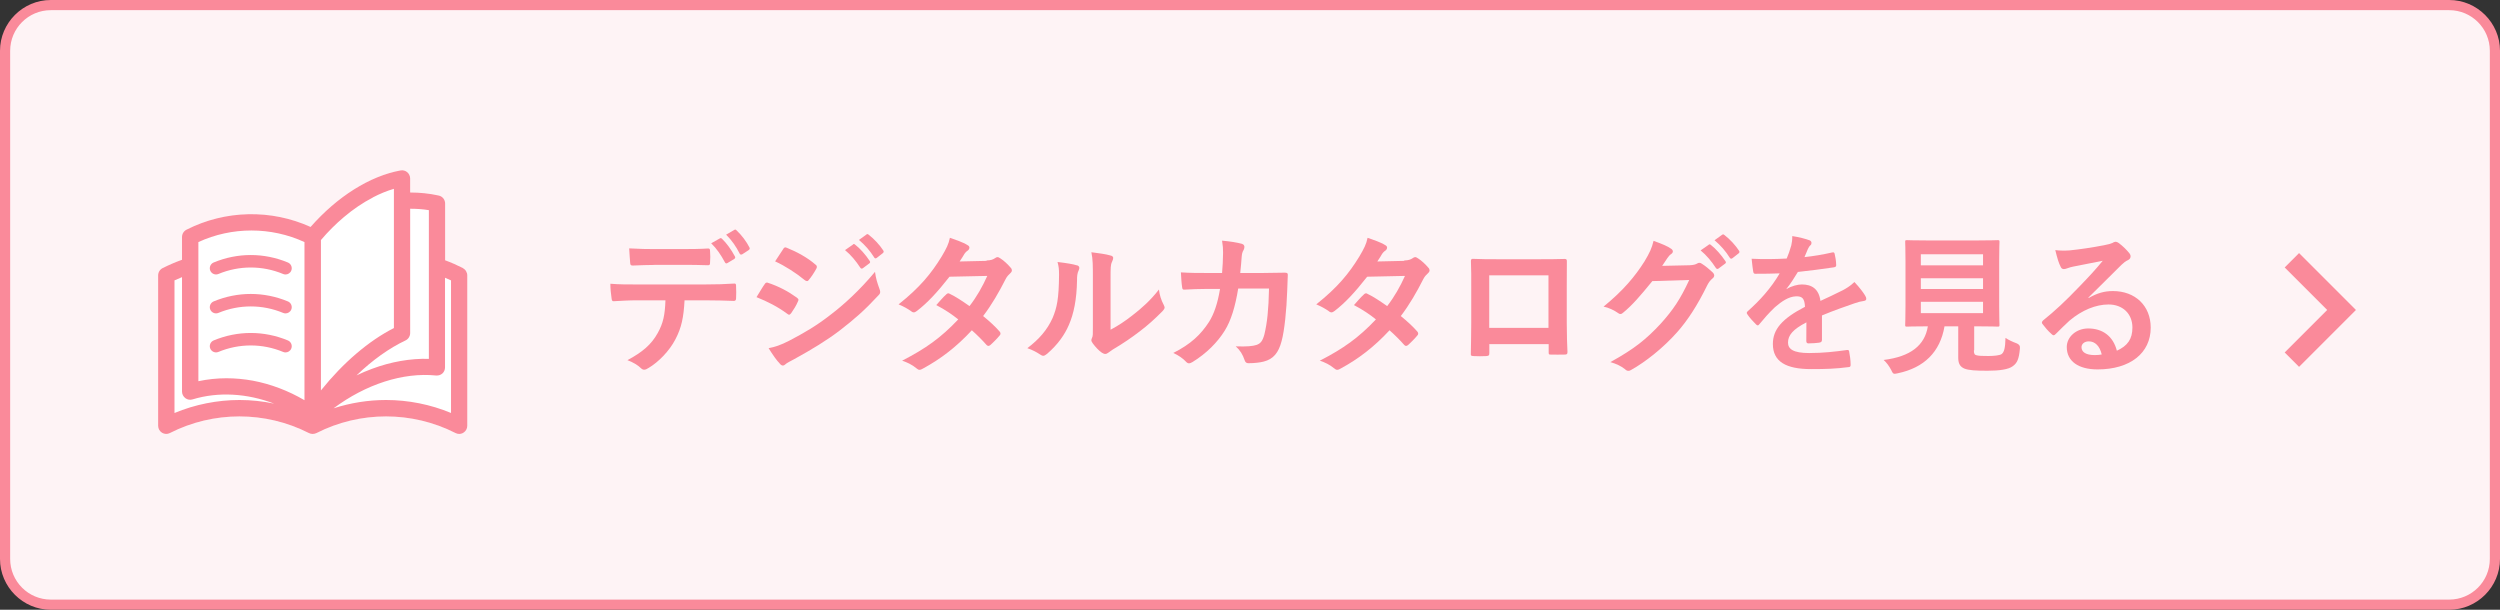 <?xml version="1.0" encoding="UTF-8"?>
<svg xmlns="http://www.w3.org/2000/svg" width="246" height="60" viewBox="0 0 246 60">
  <rect x="0" y="0" width="246" height="60" fill="#333333" stroke="none"/>
  <defs>
    <style>
      .cls-1 {
        fill: #fa8a9a;
      }

      .cls-2 {
        fill: #fef3f5;
      }

      .cls-3 {
        fill: #fff;
      }

      .cls-4 {
        fill: none;
        stroke: #fa8a9a;
        stroke-miterlimit: 10;
        stroke-width: 2px;
      }
    </style>
  </defs>
  <g id="_イヤー_1" data-name="レイヤー 1"/>
  <g id="_イヤー_2" data-name="レイヤー 2">
    <g id="img">
      <g>
        <g>
          <rect class="cls-2" x=".5" y=".5" width="245" height="59" rx="4.5" ry="4.5"/>
          <path class="cls-1" d="M241,1c2.21,0,4,1.79,4,4V55c0,2.21-1.79,4-4,4H5c-2.21,0-4-1.79-4-4V5C1,2.79,2.79,1,5,1H241m0-1H5C2.25,0,0,2.25,0,5V55c0,2.75,2.25,5,5,5H241c2.75,0,5-2.25,5-5V5c0-2.75-2.25-5-5-5h0Z"/>
        </g>
        <polyline class="cls-4" points="225.52 25.61 230.41 30.5 225.52 35.39"/>
        <g>
          <path class="cls-1" d="M67.36,29.55c-.09,1.68-.3,2.69-.89,3.82-.6,1.17-1.68,2.26-2.64,2.83-.17,.11-.31,.18-.45,.18-.1,0-.21-.05-.31-.15-.3-.3-.81-.6-1.33-.79,1.47-.79,2.35-1.53,2.98-2.67,.55-.99,.71-1.8,.76-3.22h-2.85c-.75,0-1.48,.05-2.25,.09-.14,.01-.18-.09-.2-.28-.07-.42-.12-.99-.12-1.44,.84,.07,1.68,.07,2.55,.07h6.73c1.17,0,2.04-.03,2.93-.09,.15,0,.16,.09,.16,.3,.02,.2,.02,.96,0,1.16,0,.19-.09,.25-.22,.25-.78-.03-1.81-.06-2.85-.06h-2.01Zm-2.97-3.48c-.69,0-1.29,.03-2.13,.06-.19,0-.24-.07-.25-.25-.04-.36-.06-.9-.1-1.44,1.05,.06,1.81,.07,2.49,.07h2.76c.84,0,1.78-.01,2.53-.06,.15,0,.18,.09,.18,.28,.03,.36,.03,.73,0,1.09,0,.21-.03,.28-.2,.28-.81-.03-1.69-.04-2.52-.04h-2.76Zm6.45-2.61c.07-.05,.13-.03,.21,.04,.43,.41,.91,1.06,1.27,1.74,.04,.09,.04,.17-.07,.24l-.68,.41c-.1,.06-.18,.03-.24-.08-.39-.73-.81-1.35-1.35-1.87l.85-.48Zm1.42-.84c.09-.06,.14-.03,.21,.04,.51,.48,.99,1.12,1.27,1.68,.05,.09,.06,.18-.07,.27l-.63,.41c-.14,.07-.21,.02-.26-.07-.34-.68-.76-1.29-1.33-1.86l.81-.47Z"/>
          <path class="cls-1" d="M75.24,27.96c.07-.1,.15-.18,.28-.15,1.12,.37,2.02,.85,2.88,1.47,.1,.08,.17,.14,.17,.23,0,.04-.03,.1-.06,.17-.17,.41-.42,.79-.66,1.14-.08,.09-.14,.15-.2,.15s-.1-.03-.18-.09c-.96-.71-1.94-1.2-3.03-1.64,.38-.6,.61-1.03,.8-1.27Zm2.43,5.56c1.43-.75,2.66-1.45,4.11-2.59,1.2-.91,2.8-2.35,4.32-4.18,.09,.66,.21,1.04,.44,1.68,.04,.1,.07,.2,.07,.29,0,.12-.04,.22-.17,.34-1.39,1.5-2.34,2.32-3.81,3.46-1.3,.99-2.7,1.84-4.48,2.82-.36,.2-.72,.36-.87,.51-.09,.09-.17,.12-.24,.12-.1,0-.21-.06-.3-.18-.31-.31-.72-.9-1.11-1.53,.63-.12,1.16-.29,2.04-.74Zm-.61-9.01c.11-.18,.2-.21,.38-.12,.96,.39,2,.94,2.82,1.66,.09,.06,.12,.14,.12,.2s-.01,.12-.06,.2c-.21,.38-.51,.85-.76,1.12-.04,.08-.1,.09-.15,.09-.08,0-.15-.04-.23-.1-.78-.65-1.95-1.41-2.91-1.84,.26-.39,.54-.81,.79-1.2Zm6.87-.46c.07-.06,.14-.05,.22,.03,.47,.36,1.01,.96,1.43,1.6,.06,.09,.06,.17-.04,.24l-.63,.47c-.1,.07-.18,.06-.25-.04-.45-.69-.93-1.26-1.51-1.74l.79-.55Zm1.33-.98c.09-.06,.14-.04,.22,.03,.55,.42,1.09,1.02,1.43,1.54,.06,.09,.07,.18-.04,.27l-.6,.47c-.12,.09-.2,.04-.25-.05-.41-.65-.89-1.21-1.5-1.72l.75-.54Z"/>
          <path class="cls-1" d="M97.08,25.63c.44-.01,.63-.1,.82-.22,.1-.08,.18-.11,.26-.11s.16,.05,.27,.12c.33,.2,.75,.6,1.02,.92,.09,.09,.12,.18,.12,.27s-.05,.18-.17,.29c-.15,.14-.3,.28-.45,.57-.65,1.28-1.35,2.5-2.21,3.63,.61,.5,1.19,1.02,1.62,1.52,.06,.06,.09,.13,.09,.21,0,.06-.03,.14-.09,.19-.21,.26-.68,.74-.93,.95-.06,.04-.12,.07-.18,.07-.04,0-.1-.03-.17-.09-.36-.42-.96-1.02-1.45-1.45-1.53,1.65-3.07,2.82-4.78,3.75-.14,.08-.25,.14-.37,.14-.09,0-.18-.04-.29-.14-.48-.39-.9-.58-1.42-.76,2.32-1.19,3.82-2.26,5.52-4.06-.57-.46-1.25-.93-2.16-1.41,.33-.36,.64-.75,.99-1.06,.06-.06,.12-.1,.2-.1,.05,0,.09,.03,.15,.06,.54,.25,1.2,.69,1.93,1.2,.72-.93,1.27-1.91,1.75-2.97l-3.72,.08c-1.23,1.57-2.21,2.61-3.21,3.37-.1,.07-.2,.14-.3,.14-.07,0-.17-.03-.24-.1-.38-.27-.76-.48-1.26-.69,2.1-1.67,3.22-3.04,4.24-4.71,.48-.81,.68-1.21,.81-1.84,.51,.18,1.29,.43,1.75,.73,.12,.06,.17,.15,.17,.24,0,.1-.07,.23-.18,.3-.14,.09-.24,.21-.31,.31-.12,.21-.21,.36-.47,.75l2.64-.06Z"/>
          <path class="cls-1" d="M105.96,26.1c.26,.07,.29,.25,.2,.46-.17,.33-.18,.66-.18,1.02-.03,1.88-.32,3.3-.81,4.41-.39,.91-1.05,1.89-2.13,2.82-.15,.12-.27,.2-.39,.2-.09,0-.18-.05-.29-.12-.38-.25-.73-.44-1.27-.63,1.17-.89,1.96-1.8,2.49-2.98,.42-1.02,.61-1.84,.63-4.24,0-.57-.03-.81-.15-1.26,.85,.1,1.54,.21,1.9,.33Zm3.33,6.34c.74-.39,1.43-.85,2.13-1.4,.9-.69,1.79-1.48,2.62-2.55,.06,.52,.21,1.02,.47,1.51,.04,.1,.09,.18,.09,.25,0,.1-.06,.21-.22,.38-.75,.76-1.44,1.38-2.22,1.97-.78,.6-1.62,1.18-2.67,1.8-.27,.18-.3,.21-.44,.31-.09,.07-.19,.12-.3,.12-.09,0-.2-.05-.32-.12-.33-.22-.67-.61-.9-.92-.09-.13-.14-.22-.14-.31,0-.07,.02-.14,.06-.22,.1-.2,.09-.38,.09-1.14v-4.69c0-1.31,0-1.92-.15-2.61,.6,.08,1.43,.18,1.88,.32,.2,.04,.27,.14,.27,.25,0,.09-.05,.23-.12,.38-.14,.28-.14,.58-.14,1.67v5.01Z"/>
          <path class="cls-1" d="M120.25,26.88c.06-.73,.09-1.21,.1-2.02,0-.39-.02-.7-.1-1.18,.79,.07,1.47,.18,1.95,.31,.19,.06,.25,.18,.25,.31,0,.09-.03,.2-.07,.28-.14,.23-.17,.38-.2,.71-.04,.48-.06,.84-.14,1.57h2.28c.69,0,1.39-.03,2.08-.03,.24,0,.32,.04,.32,.21,0,.2-.03,.79-.06,1.59-.06,1.84-.27,3.93-.55,4.93-.3,1.15-.81,1.78-1.77,2.02-.34,.09-.89,.16-1.51,.16-.18,0-.3-.1-.36-.3-.19-.56-.43-.96-.87-1.36,1.11,.04,1.67-.02,2.04-.14,.4-.14,.6-.38,.78-1.05,.27-1.14,.41-2.41,.45-4.5h-3.03c-.3,1.81-.71,3.16-1.33,4.15-.69,1.12-1.8,2.25-3.18,3.09-.12,.07-.24,.12-.34,.12-.09,0-.19-.05-.28-.15-.3-.33-.75-.64-1.26-.87,1.73-.87,2.71-1.81,3.52-3.06,.47-.75,.84-1.77,1.08-3.24h-1.35c-.73,0-1.45,.03-2.16,.07-.15,.02-.21-.07-.22-.25-.06-.36-.09-.9-.12-1.45,.95,.06,1.62,.06,2.49,.06h1.57Z"/>
          <path class="cls-1" d="M138.18,25.63c.44-.01,.63-.1,.82-.22,.1-.08,.18-.11,.26-.11s.16,.05,.27,.12c.33,.2,.75,.6,1.02,.92,.09,.09,.12,.18,.12,.27s-.05,.18-.17,.29c-.15,.14-.3,.28-.45,.57-.65,1.28-1.35,2.5-2.21,3.63,.61,.5,1.19,1.02,1.62,1.52,.06,.06,.09,.13,.09,.21,0,.06-.03,.14-.09,.19-.21,.26-.68,.74-.93,.95-.06,.04-.12,.07-.18,.07-.04,0-.1-.03-.17-.09-.36-.42-.96-1.02-1.45-1.45-1.53,1.65-3.07,2.82-4.78,3.75-.14,.08-.25,.14-.37,.14-.09,0-.18-.04-.29-.14-.48-.39-.9-.58-1.42-.76,2.32-1.19,3.82-2.26,5.52-4.06-.57-.46-1.25-.93-2.16-1.41,.33-.36,.64-.75,.99-1.06,.06-.06,.12-.1,.2-.1,.05,0,.09,.03,.15,.06,.54,.25,1.2,.69,1.93,1.2,.72-.93,1.27-1.91,1.75-2.97l-3.72,.08c-1.23,1.57-2.21,2.61-3.21,3.37-.1,.07-.2,.14-.3,.14-.07,0-.17-.03-.24-.1-.38-.27-.76-.48-1.26-.69,2.1-1.67,3.22-3.04,4.24-4.71,.48-.81,.68-1.21,.81-1.84,.51,.18,1.29,.43,1.75,.73,.12,.06,.17,.15,.17,.24,0,.1-.07,.23-.18,.3-.14,.09-.24,.21-.31,.31-.12,.21-.21,.36-.47,.75l2.64-.06Z"/>
          <path class="cls-1" d="M146.55,33.85v.89c0,.25-.06,.28-.33,.3-.38,.02-.81,.02-1.18,0-.26-.01-.33-.04-.31-.22,.01-.78,.04-1.84,.04-2.98v-3.67c0-.81,.01-1.62-.03-2.49,0-.15,.06-.21,.17-.21,.79,.04,1.68,.04,2.68,.04h3.57c.98,0,2.11,0,2.82-.03,.17,0,.21,.07,.2,.3,0,.73-.01,1.54-.01,2.43v3.58c0,1.31,.04,2.04,.07,2.85,0,.21-.07,.25-.28,.25-.45,.01-.93,.01-1.38,0-.18,0-.19-.03-.19-.24v-.79h-5.82Zm5.82-6.76h-5.83v5.17h5.83v-5.17Z"/>
          <path class="cls-1" d="M166.27,26.1c.39-.02,.58-.08,.75-.18,.06-.04,.12-.06,.2-.06s.15,.03,.24,.09c.38,.24,.72,.53,1.02,.81,.14,.12,.2,.24,.2,.34,0,.12-.07,.23-.18,.31-.21,.17-.36,.38-.5,.65-1,2.04-1.96,3.49-2.97,4.63-1.29,1.46-3.07,2.91-4.56,3.73-.09,.06-.17,.07-.24,.07-.12,0-.23-.06-.34-.17-.38-.3-.84-.52-1.43-.69,2.34-1.29,3.52-2.23,4.99-3.82,1.18-1.32,1.88-2.34,2.77-4.26l-3.63,.11c-1.23,1.51-1.98,2.37-2.83,3.07-.1,.1-.21,.17-.31,.17-.07,0-.15-.03-.22-.09-.38-.27-.93-.54-1.44-.64,1.95-1.59,3.1-2.98,4.03-4.45,.5-.84,.72-1.3,.89-2.02,.85,.3,1.43,.55,1.75,.79,.1,.07,.15,.17,.15,.25s-.05,.18-.17,.26c-.15,.09-.26,.25-.38,.41-.17,.25-.31,.48-.5,.75l2.7-.06Zm1.86-2.02c.08-.06,.14-.05,.23,.03,.47,.36,1,.96,1.43,1.6,.06,.09,.06,.17-.05,.24l-.63,.47c-.1,.07-.18,.06-.26-.04-.45-.69-.93-1.26-1.51-1.74l.79-.55Zm1.33-.98c.09-.06,.14-.04,.23,.03,.55,.42,1.09,1.02,1.43,1.54,.06,.09,.07,.18-.05,.27l-.6,.47c-.12,.09-.2,.04-.26-.05-.41-.65-.89-1.21-1.5-1.72l.75-.54Z"/>
          <path class="cls-1" d="M179.28,33.45c0,.17-.09,.24-.28,.27-.2,.03-.65,.07-1.06,.07-.14,0-.2-.09-.2-.24,0-.54,0-1.29,.01-1.83-1.33,.69-1.81,1.27-1.81,1.99,0,.63,.51,1.03,2.08,1.03,1.38,0,2.58-.14,3.73-.3,.14-.01,.2,.03,.21,.17,.07,.34,.14,.87,.14,1.23,.02,.18-.04,.28-.17,.28-1.29,.17-2.26,.2-3.72,.2-2.46,0-3.76-.73-3.76-2.47,0-1.44,.9-2.49,3.16-3.66-.04-.76-.22-1.06-.9-1.03-.7,.03-1.38,.48-2.07,1.08-.65,.63-1.02,1.06-1.5,1.64-.07,.09-.12,.14-.18,.14-.05,0-.1-.04-.17-.1-.21-.21-.66-.68-.85-.99-.04-.06-.06-.1-.06-.14,0-.06,.03-.1,.1-.17,1.16-1.03,2.26-2.22,3.14-3.72-.71,.03-1.51,.04-2.4,.04-.14,0-.18-.07-.21-.24-.05-.24-.1-.79-.15-1.24,1.14,.06,2.31,.04,3.45-.02,.17-.4,.3-.76,.45-1.29,.06-.26,.1-.51,.1-.92,.66,.1,1.32,.27,1.71,.42,.12,.05,.18,.15,.18,.26,0,.07-.03,.17-.1,.22-.09,.07-.18,.21-.25,.36-.09,.21-.17,.41-.34,.81,.91-.1,1.83-.25,2.73-.46,.17-.03,.21,.01,.24,.15,.07,.3,.14,.65,.15,1.08,.01,.15-.05,.21-.26,.24-1.12,.17-2.41,.33-3.51,.45-.34,.55-.68,1.11-1.12,1.66v.03c.49-.31,1.11-.46,1.51-.46,.99,0,1.68,.45,1.83,1.62,.58-.27,1.44-.66,2.2-1.05,.28-.15,.76-.42,1.14-.81,.5,.52,.89,1.05,1.05,1.32,.09,.14,.12,.24,.12,.33,0,.12-.07,.18-.22,.21-.31,.04-.61,.12-.92,.23-.97,.34-1.95,.67-3.22,1.2v2.41Z"/>
          <path class="cls-1" d="M194.23,34.47c0,.34,.07,.45,.27,.49,.2,.06,.58,.07,1.17,.07,.54,0,1.11-.06,1.29-.19,.24-.18,.36-.58,.38-1.59,.3,.2,.7,.39,1.09,.53q.38,.14,.33,.51c-.09,1.05-.28,1.44-.7,1.74-.42,.33-1.35,.45-2.5,.45s-1.83-.04-2.26-.21c-.34-.15-.61-.39-.61-1.06v-3.1h-1.35c-.43,2.53-2.01,4.08-4.6,4.62-.15,.03-.24,.05-.31,.05-.15,0-.2-.08-.34-.38-.2-.38-.45-.72-.74-.98,2.66-.33,4.05-1.44,4.35-3.31h-.03c-1.45,0-1.93,.03-2.02,.03-.17,0-.18-.02-.18-.17,0-.1,.03-.66,.03-1.83v-4.48c0-1.2-.03-1.75-.03-1.86,0-.15,.01-.17,.18-.17,.09,0,.6,.03,2.05,.03h4.83c1.44,0,1.95-.03,2.05-.03,.15,0,.17,.02,.17,.17,0,.1-.03,.66-.03,1.86v4.48c0,1.17,.03,1.74,.03,1.83,0,.15-.02,.17-.17,.17-.1,0-.61-.03-2.05-.03h-.27v2.37Zm-5.22-9.45v1.09h6.12v-1.09h-6.12Zm6.12,3.42v-1.06h-6.12v1.06h6.12Zm0,1.26h-6.12v1.11h6.12v-1.11Z"/>
          <path class="cls-1" d="M205.53,29.32c.84-.48,1.54-.68,2.38-.68,2.19,0,3.72,1.44,3.72,3.6,0,2.5-2.02,4.11-5.23,4.11-1.89,0-3.03-.81-3.03-2.2,0-1.01,.94-1.83,2.11-1.83,1.41,0,2.45,.75,2.82,2.19,1.05-.48,1.53-1.14,1.53-2.28,0-1.36-.96-2.27-2.35-2.27-1.25,0-2.62,.56-3.84,1.59-.44,.39-.85,.82-1.31,1.27-.1,.1-.18,.17-.25,.17-.06,0-.14-.04-.23-.14-.31-.27-.64-.66-.88-.98-.09-.12-.05-.22,.07-.34,1.17-.94,2.2-1.9,3.55-3.31,.93-.96,1.63-1.71,2.32-2.56-.9,.17-1.96,.38-2.89,.57-.2,.04-.39,.09-.63,.18-.07,.03-.22,.07-.3,.07-.15,0-.26-.07-.33-.25-.18-.34-.31-.77-.52-1.62,.45,.06,.94,.06,1.4,.03,.91-.09,2.23-.28,3.4-.51,.38-.07,.67-.15,.82-.22,.07-.05,.21-.12,.28-.12,.15,0,.24,.05,.34,.12,.45,.34,.75,.65,1.01,.96,.12,.14,.16,.24,.16,.36,0,.15-.09,.29-.25,.36-.26,.12-.38,.22-.66,.48-1.09,1.06-2.1,2.11-3.24,3.21l.02,.05Zm.01,4.27c-.44,0-.72,.26-.72,.57,0,.47,.41,.78,1.3,.78,.27,0,.47-.02,.69-.06-.19-.82-.65-1.29-1.27-1.29Z"/>
        </g>
        <g>
          <path class="cls-3" d="M45.56,26.38c-.57-.29-1.16-.55-1.76-.77v-5.59c0-.38-.26-.7-.63-.78-.9-.2-1.85-.3-2.81-.3v-1.38c0-.24-.11-.47-.29-.62-.18-.15-.43-.22-.66-.17-3.04,.56-6.23,2.58-8.85,5.56-3.88-1.76-8.39-1.67-12.21,.27-.27,.14-.44,.41-.44,.72v2.24c-.65,.23-1.29,.51-1.91,.82-.27,.14-.44,.41-.44,.72v14.8c0,.28,.15,.54,.38,.68,.24,.15,.54,.16,.78,.03,4.28-2.18,9.39-2.18,13.67,0,.11,.06,.24,.09,.36,.09,0,0,.01,0,.02,0,.13,0,.26-.03,.38-.09,4.28-2.18,9.39-2.18,13.67,0,.11,.06,.24,.09,.36,.09,.15,0,.29-.04,.42-.12,.24-.15,.38-.41,.38-.68v-14.8c0-.3-.17-.58-.44-.72Z"/>
          <g>
            <path class="cls-1" d="M28.09,27.01c-.08,0-.16-.02-.23-.05-2.05-.85-4.32-.85-6.37,0-.31,.13-.67-.02-.8-.33-.13-.31,.02-.67,.33-.8,2.36-.98,4.95-.98,7.31,0,.31,.13,.46,.49,.33,.8-.1,.24-.33,.38-.57,.38Z"/>
            <path class="cls-1" d="M28.09,30.84c-.08,0-.16-.02-.23-.05-2.05-.85-4.32-.85-6.37,0-.31,.13-.67-.02-.8-.33-.13-.31,.02-.67,.33-.8,2.36-.98,4.95-.98,7.31,0,.31,.13,.46,.49,.33,.8-.1,.24-.33,.38-.57,.38Z"/>
            <path class="cls-1" d="M28.09,34.68c-.08,0-.16-.02-.23-.05-2.05-.85-4.32-.85-6.37,0-.31,.13-.67-.02-.8-.33-.13-.31,.02-.67,.33-.8,2.36-.98,4.95-.98,7.31,0,.31,.13,.46,.49,.33,.8-.1,.24-.33,.38-.57,.38Z"/>
            <path class="cls-1" d="M45.56,26.38c-.57-.29-1.16-.55-1.76-.77v-5.59c0-.38-.26-.7-.63-.78-.9-.2-1.85-.3-2.81-.3v-1.38c0-.24-.11-.47-.29-.62-.18-.15-.43-.22-.66-.17-3.04,.56-6.23,2.58-8.85,5.56-3.88-1.76-8.39-1.67-12.21,.27-.27,.14-.44,.41-.44,.72v2.24c-.65,.23-1.29,.51-1.91,.82-.27,.14-.44,.41-.44,.72v14.8c0,.28,.15,.54,.38,.68,.24,.15,.54,.16,.78,.03,4.28-2.18,9.39-2.18,13.67,0,.11,.06,.24,.09,.36,.09,0,0,.01,0,.02,0,.13,0,.26-.03,.38-.09,4.28-2.18,9.39-2.18,13.67,0,.11,.06,.24,.09,.36,.09,.15,0,.29-.04,.42-.12,.24-.15,.38-.41,.38-.68v-14.8c0-.3-.17-.58-.44-.72Zm-1.17,14.26c-2.02-.84-4.21-1.28-6.4-1.28-1.75,0-3.5,.28-5.17,.82,3.18-2.37,6.84-3.56,10.09-3.23,.23,.02,.45-.05,.62-.2,.17-.15,.26-.37,.26-.6v-8.82c.2,.08,.4,.17,.59,.26v13.05Zm-27.22,0v-13.05c.24-.11,.49-.22,.74-.32v11.26c0,.25,.12,.49,.33,.65,.2,.15,.47,.2,.71,.12,2.53-.77,5.37-.6,8.03,.42-1.12-.24-2.27-.36-3.41-.36-2.19,0-4.38,.44-6.4,1.28Zm2.35-16.82c3.3-1.52,7.14-1.52,10.44,0v15.56c-1.6-.94-3.33-1.59-5.07-1.92-.87-.16-1.75-.24-2.61-.24-.94,0-1.86,.1-2.76,.29v-13.68Zm17.16-4.39c.69-.36,1.39-.65,2.08-.85v13.7c-2.48,1.26-4.99,3.41-7.15,6.1l-.03,.04h0v-14.8h0c.71-.84,1.47-1.59,2.25-2.25,.92-.78,1.88-1.43,2.85-1.93Zm5.52,15.88c-1.8-.05-3.72,.28-5.59,.98-.52,.19-1.03,.41-1.53,.65,1.56-1.5,3.21-2.68,4.82-3.44,.28-.13,.46-.42,.46-.73v-12.23c.62,0,1.24,.04,1.84,.14v14.62Z"/>
          </g>
        </g>
      </g>
    </g>
  </g>
</svg>